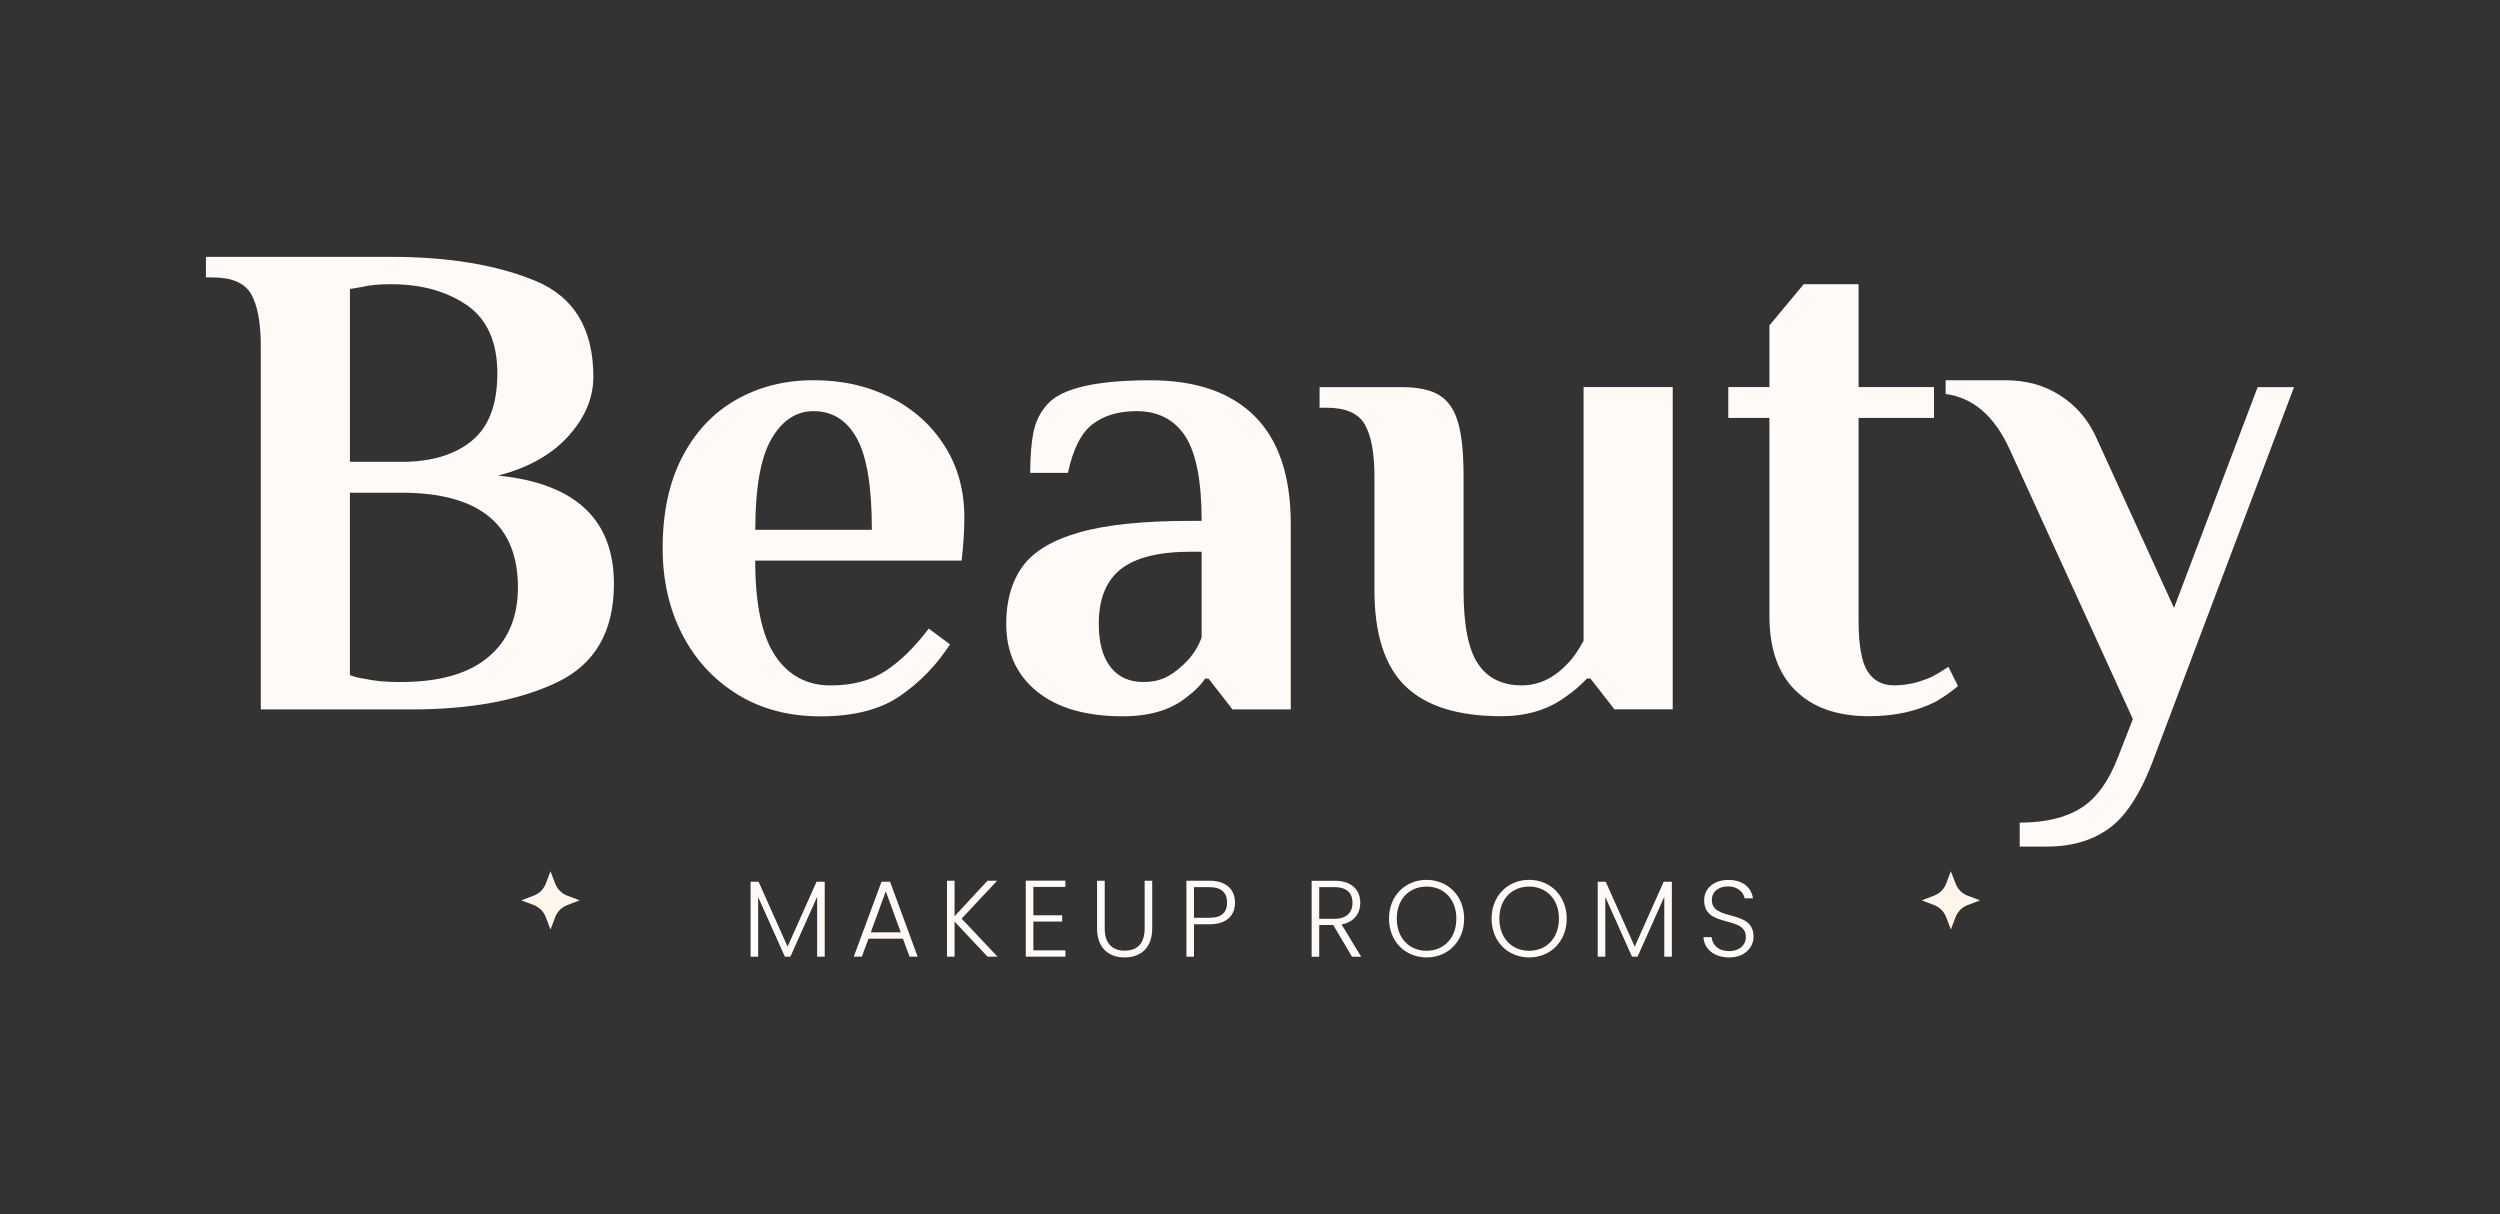 <?xml version="1.0" encoding="UTF-8"?>
<svg id="Capa_1" data-name="Capa 1" xmlns="http://www.w3.org/2000/svg" viewBox="0 0 350 170">
  <rect x="0" y="0" width="350" height="170" fill="#333333" stroke="none"/>
  <defs>
    <style>
      .cls-1 {
        fill: #fff6eb;
      }

      .cls-1, .cls-2 {
        stroke-width: 0px;
      }

      .cls-2 {
        fill: #fffaf5;
      }
    </style>
  </defs>
  <g>
    <path class="cls-2" d="m36.51,48.44c0-3.26-.45-5.68-1.34-7.25-.9-1.57-2.69-2.35-5.38-2.35h-.96v-2.88h25.92c8.06,0,14.8,1.12,20.21,3.36,5.41,2.24,8.11,6.72,8.11,13.44,0,2.94-1.17,5.71-3.5,8.3-2.34,2.59-5.62,4.43-9.84,5.52,10.82,1.09,16.22,6.14,16.22,15.17,0,6.66-2.66,11.25-7.97,13.78-5.31,2.53-12.1,3.79-20.35,3.79h-21.12v-50.88Zm19.68,16.22c4.16,0,7.44-.97,9.84-2.93,2.4-1.95,3.6-5.1,3.6-9.46s-1.43-7.6-4.27-9.55c-2.85-1.95-6.38-2.93-10.61-2.93-1.73,0-3.07.13-4.03.38l-1.73.29v24.19h7.2Zm0,30.82c5.31,0,9.36-1.15,12.14-3.46s4.18-5.57,4.18-9.79c0-8.83-5.44-13.25-16.32-13.25h-7.2v25.54c.7.26,1.34.42,1.92.48,1.41.32,3.01.48,4.8.48h.48Z"/>
    <path class="cls-2" d="m103.24,97.21c-3.33-2.05-5.9-4.85-7.73-8.4-1.82-3.55-2.74-7.57-2.74-12.05,0-4.99.91-9.25,2.74-12.77,1.82-3.52,4.34-6.19,7.54-8.02,3.2-1.82,6.82-2.74,10.85-2.74s7.55.8,10.75,2.4c3.2,1.6,5.73,3.86,7.58,6.77,1.86,2.91,2.78,6.26,2.78,10.03,0,1.22-.06,2.59-.19,4.13l-.19,1.92h-28.9c0,6.08.93,10.51,2.78,13.3,1.86,2.78,4.45,4.18,7.78,4.18,3.07,0,5.65-.69,7.73-2.06,2.08-1.38,4.08-3.34,6-5.9l2.98,2.21c-1.86,2.88-4.18,5.28-6.96,7.2-2.78,1.92-6.51,2.88-11.18,2.88-4.42,0-8.29-1.02-11.62-3.07Zm18.82-23.04c0-6.02-.7-10.29-2.11-12.82-1.41-2.53-3.42-3.79-6.05-3.79-2.43,0-4.4,1.3-5.9,3.89-1.5,2.59-2.26,6.83-2.26,12.72h16.32Z"/>
    <path class="cls-2" d="m145.14,96.78c-2.85-2.34-4.27-5.49-4.27-9.46,0-3.2.75-5.86,2.26-7.97,1.5-2.11,4.14-3.71,7.92-4.8,3.78-1.09,9.02-1.63,15.74-1.63h1.44c0-5.57-.77-9.52-2.3-11.86-1.54-2.34-3.81-3.5-6.82-3.5-2.5,0-4.55.61-6.14,1.82-1.6,1.22-2.75,3.49-3.46,6.82h-5.28c0-2.18.14-4.03.43-5.57.29-1.54.94-2.88,1.97-4.03,1.98-2.24,6.78-3.36,14.4-3.36,6.4,0,11.28,1.68,14.64,5.04,3.36,3.36,5.04,8.4,5.04,15.12v25.92h-8.16l-3.36-4.32h-.48c-.58.9-1.47,1.79-2.69,2.69-2.18,1.73-5.12,2.59-8.83,2.59-5.18,0-9.2-1.17-12.05-3.5Zm18.39-2.11c.96-.54,1.89-1.3,2.78-2.26.83-.9,1.47-1.95,1.92-3.17v-12h-1.44c-4.55,0-7.84.82-9.89,2.45-2.05,1.63-3.07,4.18-3.07,7.63,0,2.63.54,4.64,1.63,6.05,1.09,1.41,2.62,2.11,4.61,2.11,1.34,0,2.5-.27,3.46-.82Z"/>
    <path class="cls-2" d="m196.74,96.06c-2.88-2.82-4.32-7.3-4.32-13.44v-15.94c0-3.26-.45-5.68-1.34-7.25-.9-1.57-2.69-2.35-5.38-2.35h-.96v-2.88h11.52c2.3,0,4.06.38,5.28,1.15,1.22.77,2.08,2.03,2.59,3.79.51,1.76.77,4.27.77,7.54v16.03c0,4.8.67,8.21,2.02,10.22,1.34,2.02,3.39,3.02,6.14,3.02,2.37,0,4.51-1.02,6.43-3.07.7-.7,1.44-1.76,2.21-3.17v-35.52h12.48v45.12h-8.16l-3.36-4.32h-.48c-.9.96-1.95,1.86-3.17,2.69-2.43,1.73-5.38,2.59-8.83,2.59-6.08,0-10.56-1.41-13.44-4.22Z"/>
    <path class="cls-2" d="m251.37,96.68c-2.43-2.4-3.65-5.87-3.65-10.42v-27.75h-5.76v-4.32h5.76v-8.64l4.8-5.76h7.68v14.4h10.56v4.32h-10.56v28.32c0,3.46.42,5.84,1.25,7.15.83,1.31,2.08,1.97,3.74,1.97,1.79,0,3.58-.42,5.38-1.25.7-.38,1.44-.83,2.21-1.34l1.34,2.69c-.83.7-1.82,1.41-2.98,2.11-2.69,1.41-5.86,2.11-9.5,2.11-4.42,0-7.84-1.2-10.27-3.6Z"/>
    <path class="cls-2" d="m282.76,115.17c3.52,0,6.37-.67,8.54-2.02,2.18-1.34,3.94-3.78,5.28-7.3l2.02-5.18-17.28-37.83c-2.11-4.61-5.09-7.17-8.93-7.68v-1.92h8.45c2.82,0,5.31.69,7.49,2.06,2.18,1.38,3.84,3.25,4.99,5.62l11.04,24.19,11.71-30.91h5.09l-19.39,51.36c-1.79,4.99-3.87,8.4-6.24,10.22-2.37,1.82-5.35,2.74-8.93,2.74h-3.84v-3.36Z"/>
  </g>
  <g>
    <path class="cls-2" d="m105.07,123.44h1.13l4.06,9.09,4.06-9.09h1.14v10.49h-1.06v-8.38l-3.74,8.38h-.78l-3.74-8.35v8.35h-1.06v-10.49Z"/>
    <path class="cls-2" d="m126.43,131.41h-4.84l-.93,2.52h-1.13l3.88-10.49h1.2l3.86,10.49h-1.13l-.93-2.52Zm-2.42-6.63l-2.1,5.75h4.2l-2.1-5.75Z"/>
    <path class="cls-2" d="m133.64,129.02v4.91h-1.06v-10.63h1.06v4.97l4.61-4.97h1.35l-4.97,5.31,5.02,5.32h-1.4l-4.61-4.91Z"/>
    <path class="cls-2" d="m149.16,124.17h-4.49v3.97h4.03v.88h-4.03v4.03h4.49v.88h-5.55v-10.64h5.55v.88Z"/>
    <path class="cls-2" d="m153.6,123.3h1.06v6.69c0,2.21,1.16,3.1,2.81,3.1s2.78-.9,2.78-3.1v-6.69h1.06v6.68c0,2.81-1.7,4.06-3.86,4.06s-3.86-1.25-3.86-4.06v-6.68Z"/>
    <path class="cls-2" d="m169.3,129.4h-2.14v4.53h-1.06v-10.63h3.21c2.46,0,3.59,1.31,3.59,3.06s-1.09,3.04-3.59,3.04Zm0-.91c1.79,0,2.49-.82,2.49-2.13s-.7-2.16-2.49-2.16h-2.14v4.29h2.14Z"/>
    <path class="cls-2" d="m186.82,123.3c2.46,0,3.62,1.34,3.62,3.09,0,1.46-.82,2.69-2.62,3.03l2.74,4.52h-1.28l-2.63-4.44h-1.96v4.44h-1.06v-10.63h3.19Zm0,.9h-2.13v4.43h2.15c1.73,0,2.51-.94,2.51-2.24s-.73-2.19-2.52-2.19Z"/>
    <path class="cls-2" d="m199.72,134.04c-2.98,0-5.26-2.23-5.26-5.43s2.28-5.43,5.26-5.43,5.26,2.25,5.26,5.43-2.27,5.43-5.26,5.43Zm0-.93c2.36,0,4.17-1.72,4.17-4.5s-1.81-4.49-4.17-4.49-4.17,1.7-4.17,4.49,1.81,4.5,4.17,4.5Z"/>
    <path class="cls-2" d="m214.08,134.04c-2.98,0-5.26-2.23-5.26-5.43s2.28-5.43,5.26-5.43,5.26,2.25,5.26,5.43-2.27,5.43-5.26,5.43Zm0-.93c2.36,0,4.17-1.72,4.17-4.5s-1.81-4.49-4.17-4.49-4.17,1.7-4.17,4.49,1.81,4.5,4.17,4.5Z"/>
    <path class="cls-2" d="m223.67,123.44h1.13l4.06,9.09,4.06-9.09h1.14v10.49h-1.06v-8.38l-3.74,8.38h-.78l-3.74-8.35v8.35h-1.06v-10.49Z"/>
    <path class="cls-2" d="m242.08,134.04c-2.13,0-3.53-1.22-3.59-2.84h1.13c.09.88.74,1.95,2.46,1.95,1.48,0,2.34-.87,2.34-1.96,0-3.13-5.84-1.16-5.84-5.16,0-1.64,1.35-2.84,3.41-2.84s3.24,1.13,3.42,2.58h-1.16c-.12-.74-.84-1.66-2.31-1.67-1.25-.02-2.28.67-2.28,1.9,0,3.07,5.84,1.19,5.84,5.14,0,1.44-1.17,2.9-3.42,2.9Z"/>
  </g>
  <g>
    <path class="cls-1" d="m77.74,123.73l-.67-1.76-.67,1.76c-.05.12-.1.25-.17.36-.07.12-.14.23-.22.34-.08.11-.17.21-.26.3-.09.09-.2.18-.3.26-.11.08-.22.15-.34.22-.12.07-.24.12-.36.17l-1.76.67,1.76.67c.13.05.25.1.36.17.12.07.23.14.34.22.11.08.21.17.3.26.09.09.18.2.26.3.08.11.15.22.22.34.06.12.12.24.17.36l.67,1.76.67-1.76c.05-.13.1-.25.17-.36.06-.12.14-.23.22-.34.08-.11.17-.21.26-.3.09-.09.2-.18.3-.26.11-.08.22-.15.34-.22.12-.06.24-.12.36-.17l1.76-.67-1.76-.67c-.12-.05-.25-.1-.36-.17-.12-.06-.23-.14-.34-.22-.11-.08-.21-.17-.3-.26-.09-.09-.18-.2-.26-.3-.08-.11-.15-.22-.22-.34-.07-.12-.12-.24-.17-.36"/>
    <path class="cls-1" d="m273.79,123.73l-.67-1.76-.67,1.76c-.05.12-.1.25-.17.36-.07.12-.14.23-.22.34-.08.11-.17.21-.26.3-.09.09-.2.18-.3.26-.11.08-.22.15-.34.22-.12.07-.24.12-.36.17l-1.76.67,1.76.67c.13.05.25.1.36.17.12.07.23.14.34.22.11.08.21.17.3.26s.18.2.26.3c.08.11.15.22.22.34.06.12.12.24.17.36l.67,1.76.67-1.76c.05-.13.1-.25.17-.36.06-.12.14-.23.22-.34.08-.11.17-.21.26-.3.09-.09.2-.18.3-.26.11-.08.22-.15.34-.22.12-.06.24-.12.36-.17l1.76-.67-1.76-.67c-.12-.05-.25-.1-.36-.17-.12-.06-.23-.14-.34-.22-.11-.08-.21-.17-.3-.26-.09-.09-.18-.2-.26-.3-.08-.11-.15-.22-.22-.34-.07-.12-.12-.24-.17-.36"/>
  </g>
</svg>